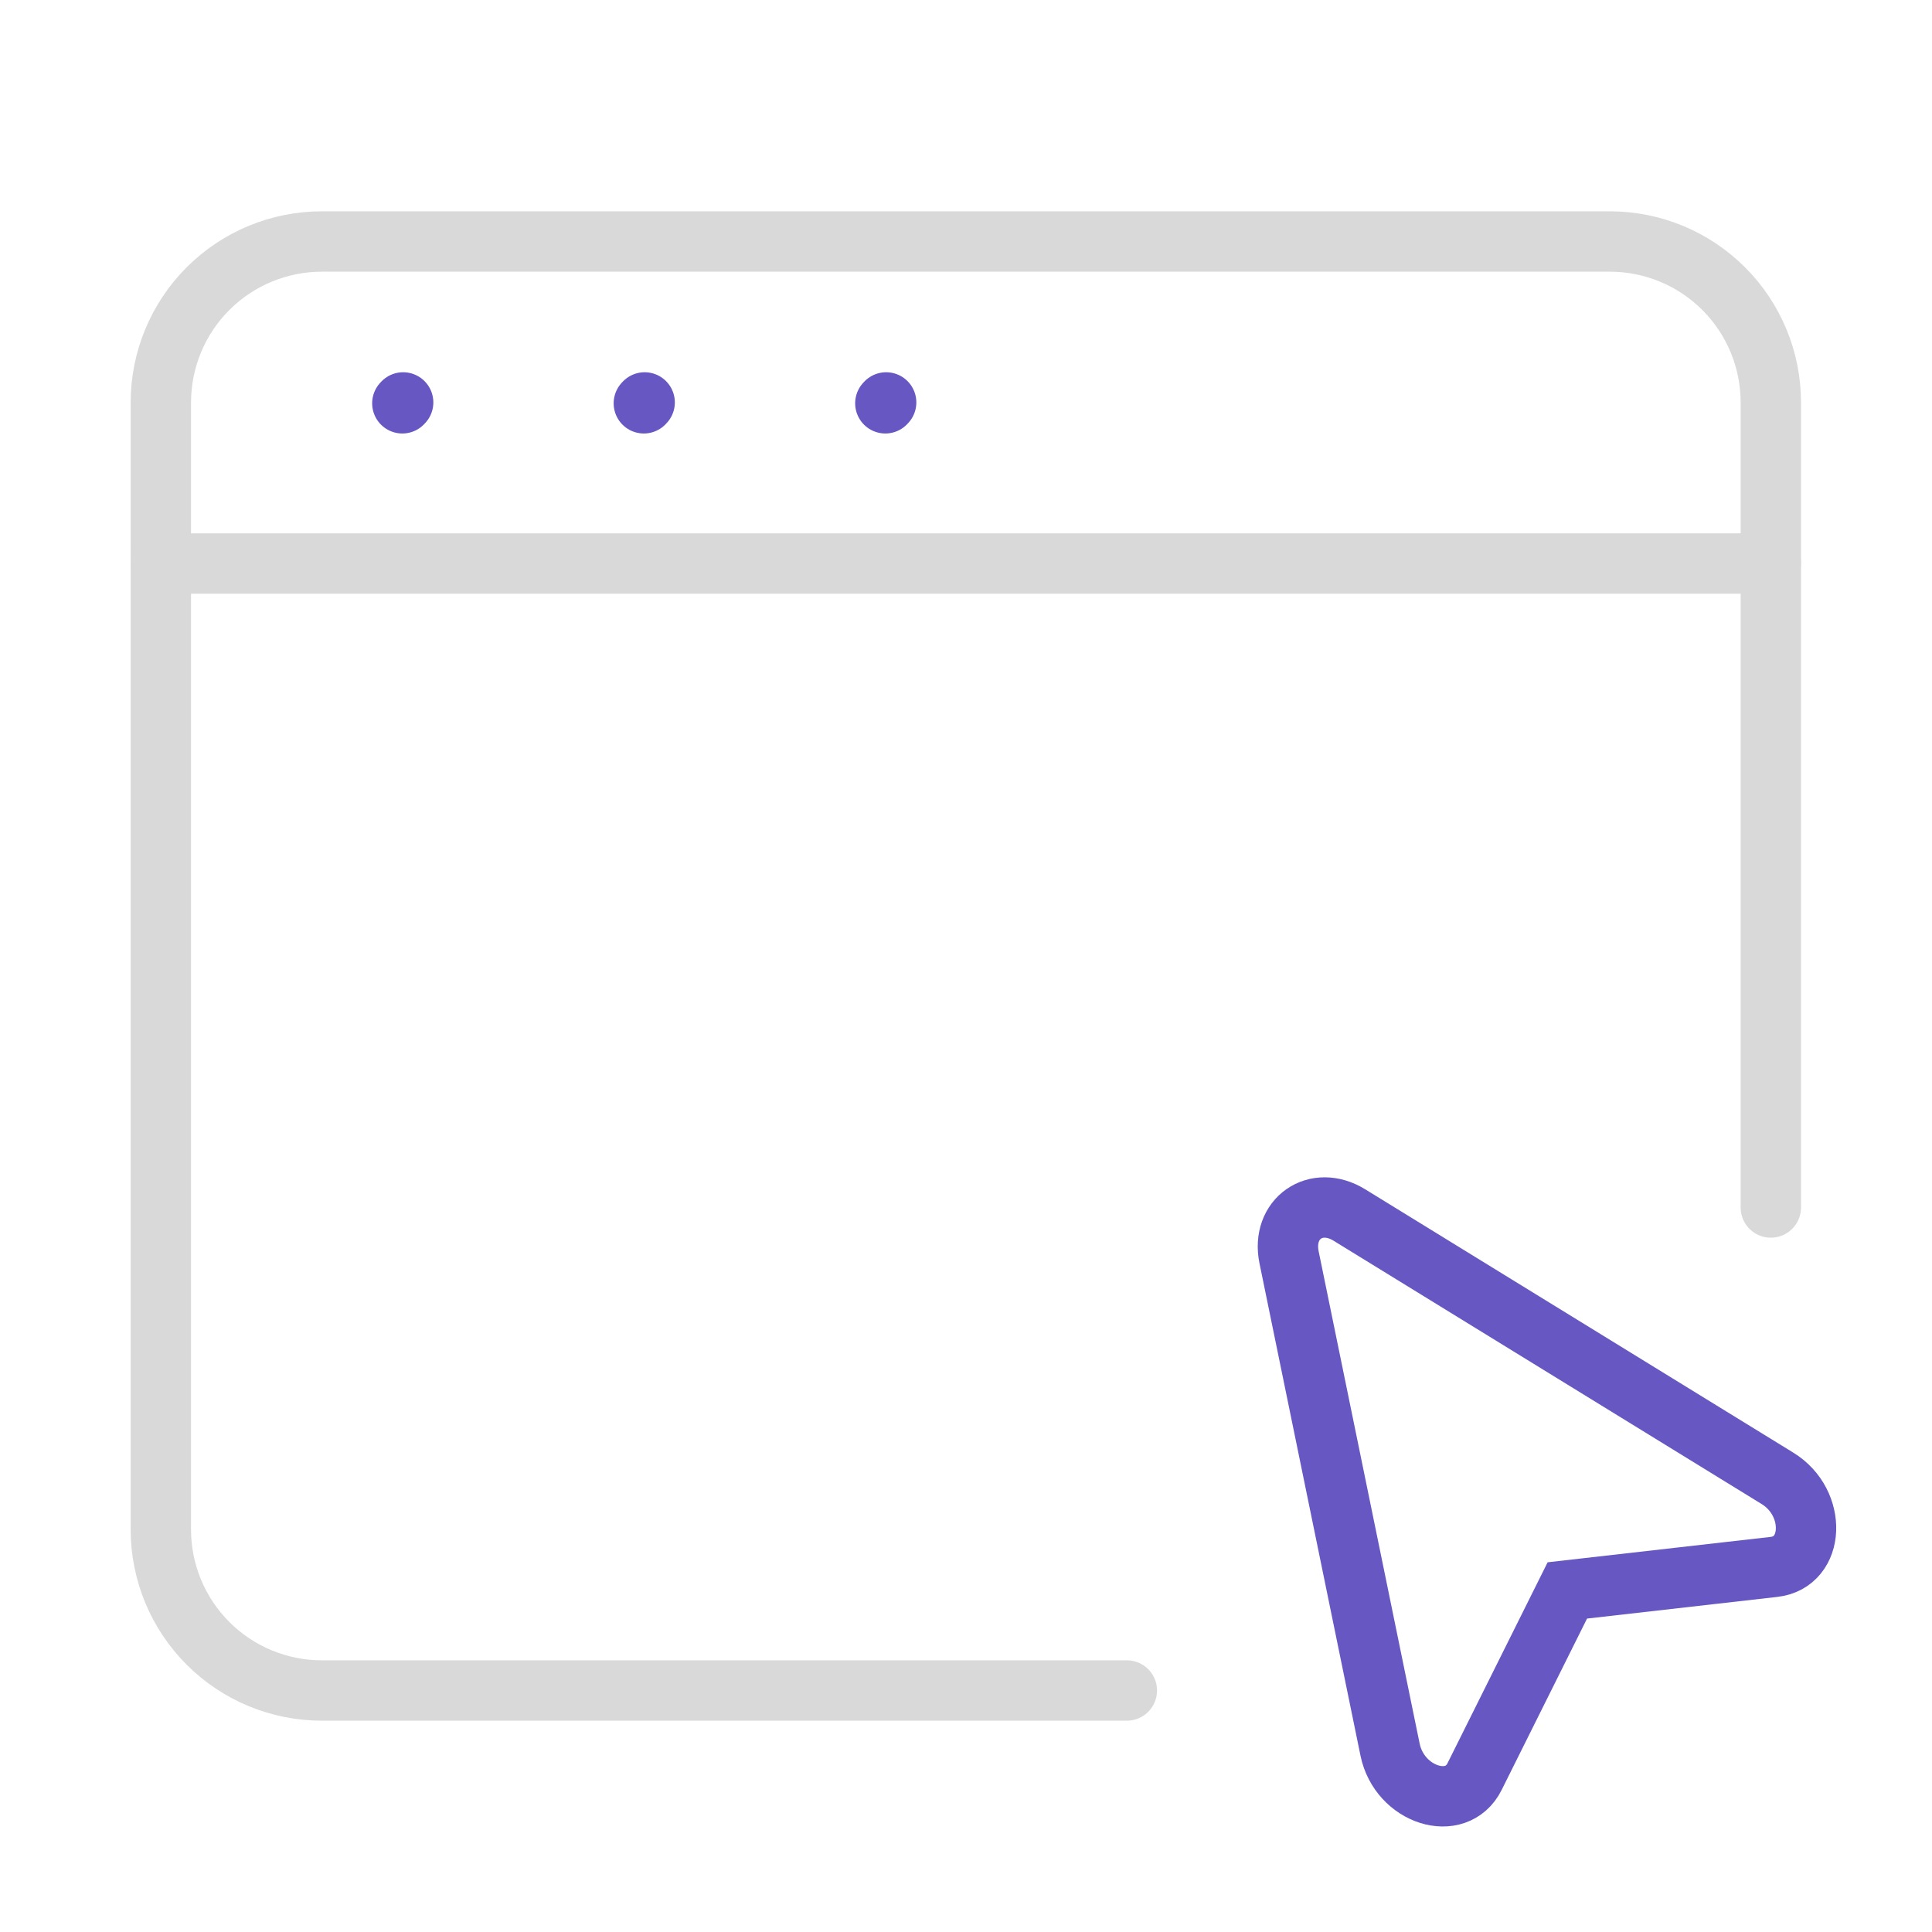 <svg width="64" height="64" viewBox="0 0 64 64" fill="none" xmlns="http://www.w3.org/2000/svg">
<path d="M37.328 56H10.662C9.247 56 7.89 55.438 6.89 54.438C5.89 53.438 5.328 52.081 5.328 50.667V13.333C5.328 11.919 5.89 10.562 6.89 9.562C7.89 8.562 9.247 8 10.662 8H53.328C54.743 8 56.099 8.562 57.099 9.562C58.1 10.562 58.661 11.919 58.661 13.333V40" stroke="#D9D9D9" stroke-width="2" stroke-linecap="round"/>
<path d="M13.328 13.36L13.355 13.331M21.328 13.36L21.355 13.331M29.328 13.36L29.355 13.331" stroke="#6657C2" stroke-width="2" stroke-linecap="round" stroke-linejoin="round"/>
<path d="M58.883 48.973C60.2 49.784 60.12 51.754 58.763 51.906L51.92 52.685L48.848 58.85C48.24 60.072 46.36 59.474 46.048 57.96L42.702 41.65C42.44 40.37 43.59 39.565 44.702 40.25L58.883 48.973Z" stroke="#6657C2" stroke-width="2"/>
<path d="M5.328 18.667H58.661" stroke="#D9D9D9" stroke-width="2" stroke-linecap="round" stroke-linejoin="round"/>
</svg>
